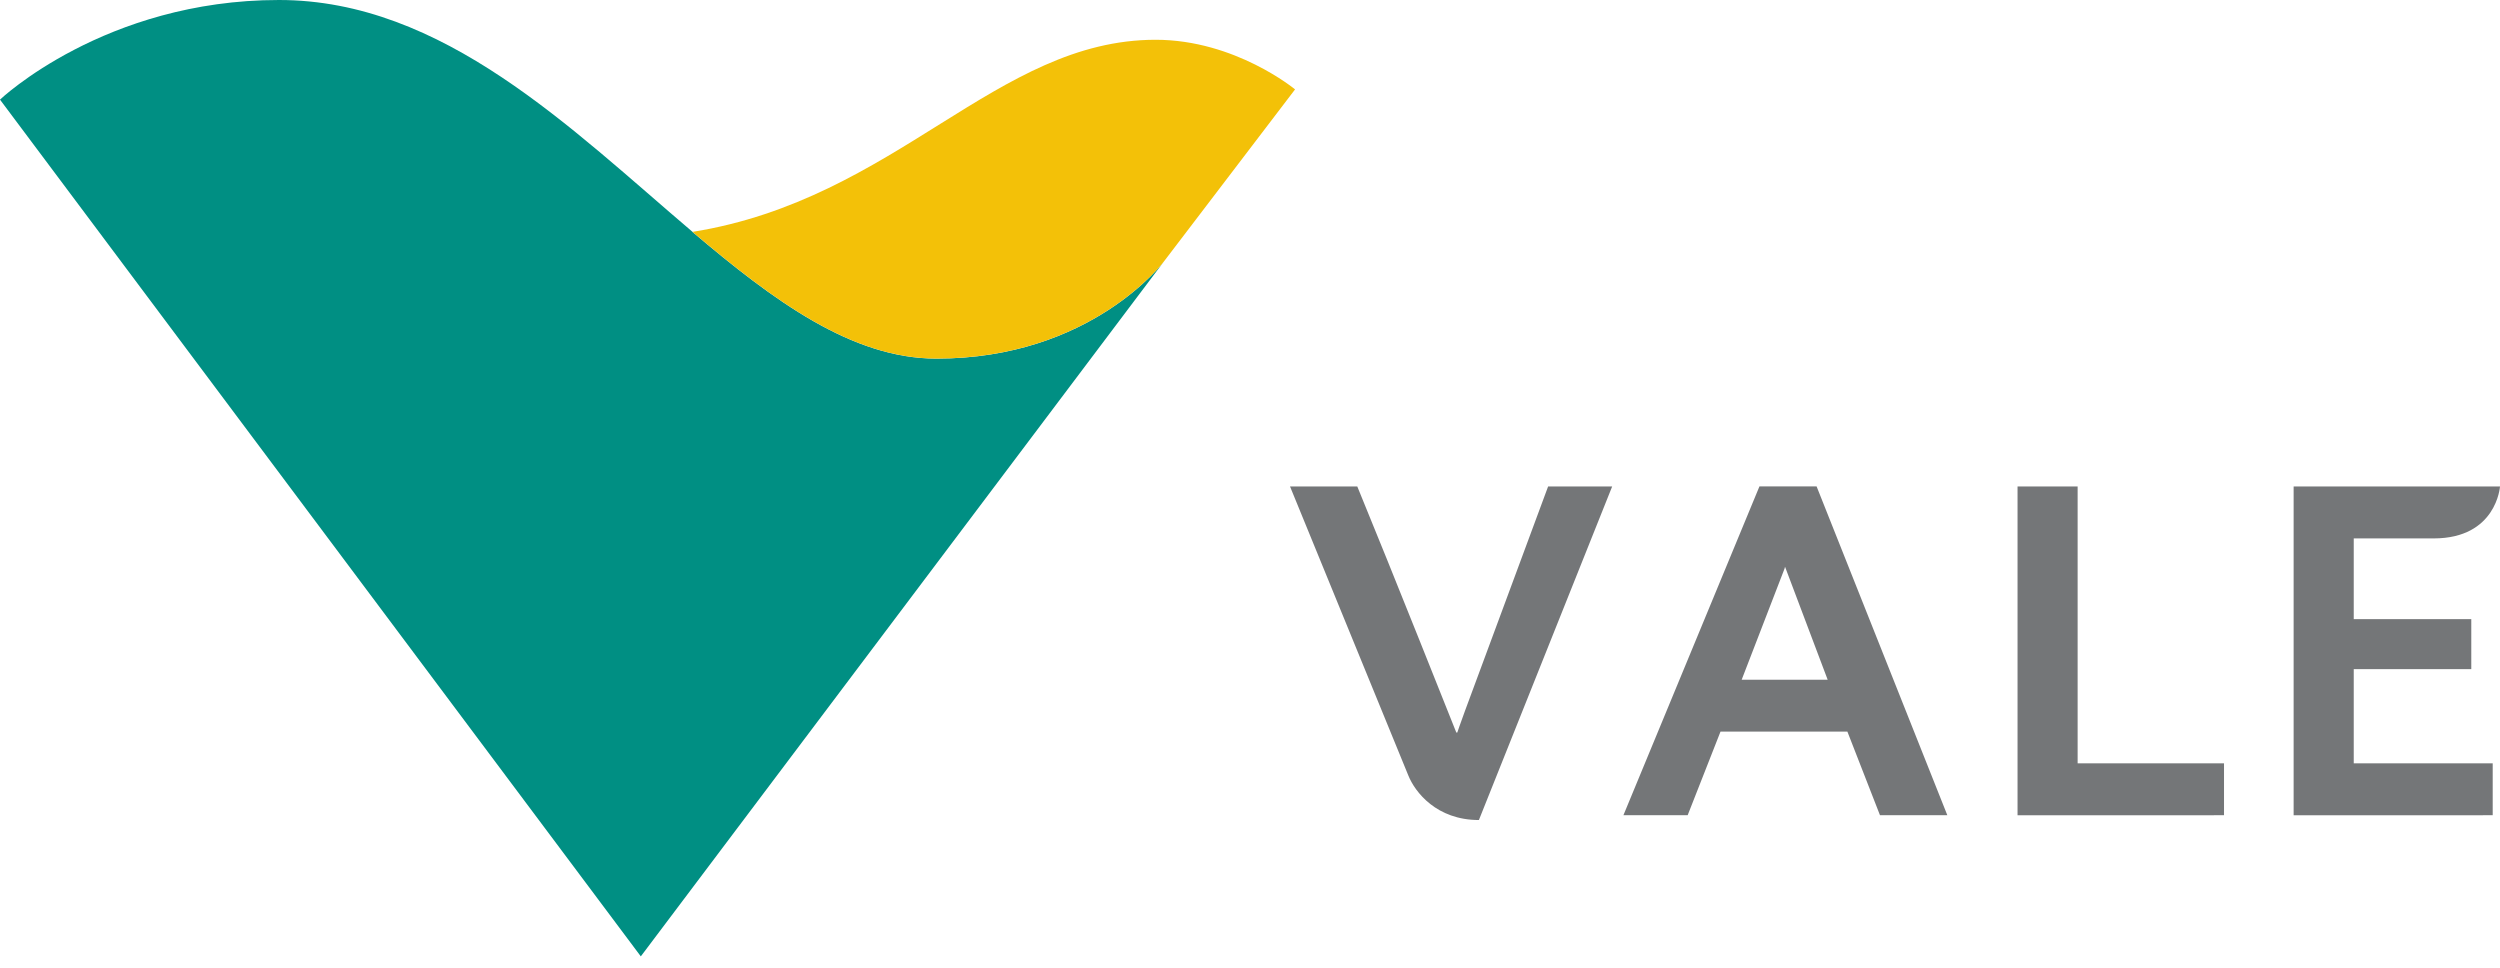 <svg xmlns="http://www.w3.org/2000/svg" width="173" height="67" viewBox="0 0 173 67" fill="none"><path d="M47.92 16.05C53.546 20.821 58.968 24.817 64.801 24.817C75.521 24.817 80.534 18.107 80.534 18.107L44.344 66.181L0 6.894C0 6.894 7.241 0 19.303 0C30.659 0 39.516 8.908 47.928 16.05" fill="#008F83"></path><path d="M89.618 6.187C89.618 6.187 85.481 2.752 79.969 2.752C68.937 2.752 62.044 13.784 47.92 16.046C53.548 20.817 58.968 24.813 64.801 24.813C75.523 24.813 80.536 18.103 80.536 18.103L89.618 6.187Z" fill="#F3C108"></path><path d="M111.562 33.665H107.129L101.375 49.197C101.043 50.095 100.844 50.693 100.844 50.693H100.777C100.777 50.693 96.254 39.316 93.925 33.665H89.27L97.452 53.653C97.916 54.816 99.413 56.746 102.34 56.746L111.562 33.665Z" fill="#747678"></path><path d="M153.902 56.414V52.823H143.772V33.665H139.614V56.418L153.902 56.414Z" fill="#747678"></path><path d="M172.495 56.414V52.823H162.879V46.304H171.013V42.845H162.879V37.258H168.413C172.76 37.258 173 33.665 173 33.665H158.719V56.418L172.495 56.414Z" fill="#747678"></path><path d="M134.755 56.414L125.709 33.661H121.753L112.34 56.414H116.786L119.059 50.627H127.839L130.095 56.414H134.755ZM126.474 47.036H120.524L123.489 39.353L123.524 39.219L126.474 47.036Z" fill="#747678"></path></svg>